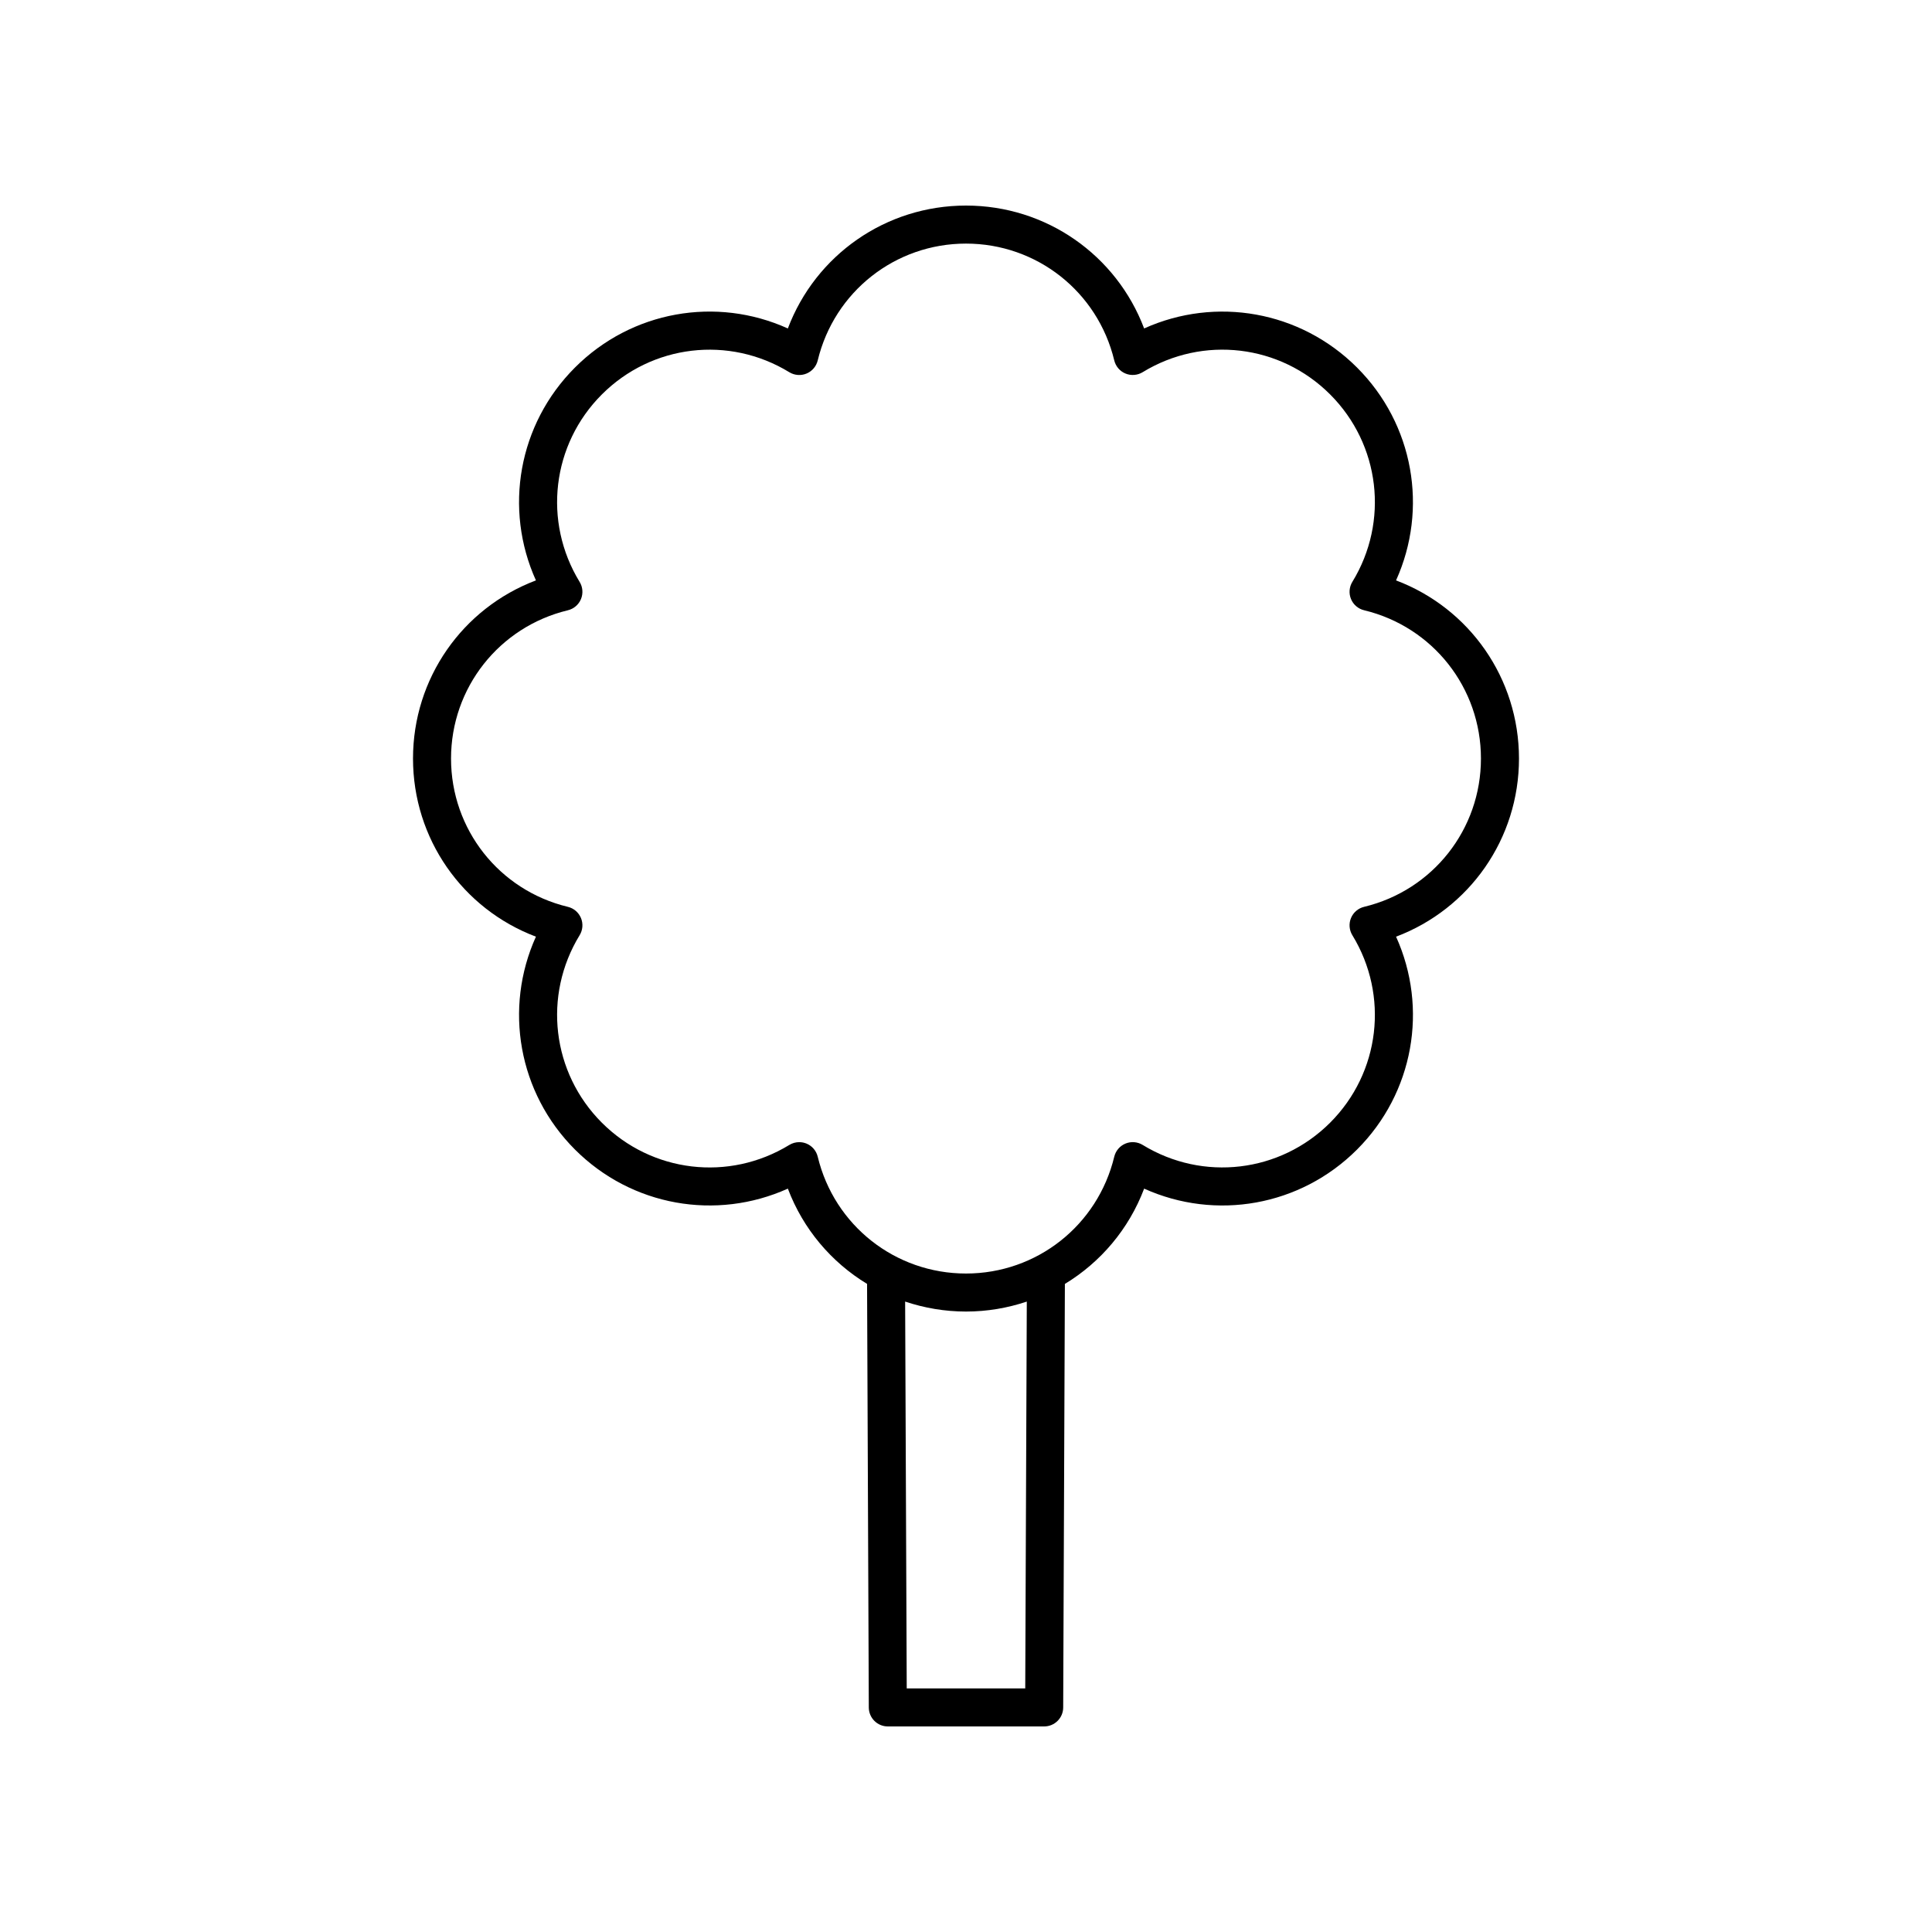 <?xml version="1.0" encoding="UTF-8"?>
<!-- The Best Svg Icon site in the world: iconSvg.co, Visit us! https://iconsvg.co -->
<svg fill="#000000" width="800px" height="800px" version="1.1" viewBox="144 144 512 512" xmlns="http://www.w3.org/2000/svg">
 <path d="m513.97 297.81c8.562-18.961 4.684-41.383-10.348-56.414-15.035-15.031-37.449-18.906-56.414-10.352-7.356-19.457-25.953-32.566-47.207-32.566-21.258 0-39.855 13.113-47.211 32.57-18.953-8.57-41.383-4.684-56.414 10.352-15.031 15.031-18.914 37.449-10.348 56.414-19.461 7.356-32.574 25.953-32.574 47.207 0 21.258 13.113 39.855 32.574 47.207-8.562 18.961-4.68 41.387 10.348 56.418s37.449 18.902 56.414 10.352c4.055 10.73 11.539 19.512 20.992 25.246l0.461 112.26c0.012 2.773 2.262 5.019 5.035 5.019h41.441c2.773 0 5.027-2.242 5.039-5.019l0.449-112.25c9.457-5.734 16.949-14.52 21.004-25.254 18.961 8.551 41.383 4.68 56.414-10.352s18.914-37.457 10.348-56.418c19.461-7.352 32.574-25.949 32.574-47.207-0.004-21.258-13.113-39.855-32.578-47.211zm-98.27 293.64h-31.406l-0.422-102.52c5.09 1.703 10.512 2.644 16.129 2.644 5.613 0 11.027-0.938 16.113-2.641zm89.805-207.13c-1.566 0.375-2.856 1.48-3.473 2.965-0.617 1.492-0.484 3.184 0.355 4.555 9.781 16 7.359 36.434-5.891 49.684-13.254 13.238-33.68 15.676-49.68 5.891-1.379-0.84-3.074-0.969-4.555-0.355-1.488 0.613-2.59 1.91-2.969 3.473-4.398 18.23-20.555 30.965-39.293 30.965-18.742 0-34.898-12.734-39.293-30.961-0.379-1.566-1.48-2.859-2.969-3.473-0.621-0.254-1.273-0.383-1.93-0.383-0.914 0-1.824 0.25-2.629 0.738-16.008 9.785-36.434 7.356-49.68-5.891-13.25-13.25-15.672-33.684-5.891-49.684 0.84-1.371 0.973-3.066 0.355-4.555-0.617-1.484-1.91-2.594-3.473-2.965-18.23-4.394-30.961-20.555-30.961-39.297 0-18.734 12.734-34.898 30.961-39.297 1.566-0.375 2.859-1.48 3.473-2.965 0.617-1.492 0.484-3.184-0.355-4.555-9.781-16-7.359-36.43 5.891-49.676 13.254-13.258 33.68-15.672 49.68-5.891 1.371 0.836 3.074 0.973 4.555 0.355 1.488-0.613 2.59-1.91 2.969-3.473 4.398-18.234 20.555-30.969 39.297-30.969s34.898 12.734 39.293 30.961c0.379 1.566 1.48 2.859 2.969 3.473s3.184 0.48 4.555-0.355c16.004-9.781 36.43-7.359 49.68 5.891s15.672 33.676 5.891 49.676c-0.84 1.371-0.973 3.066-0.355 4.555 0.613 1.484 1.906 2.594 3.473 2.965 18.23 4.398 30.961 20.562 30.961 39.297 0.004 18.746-12.727 34.91-30.961 39.301z"/>
</svg>